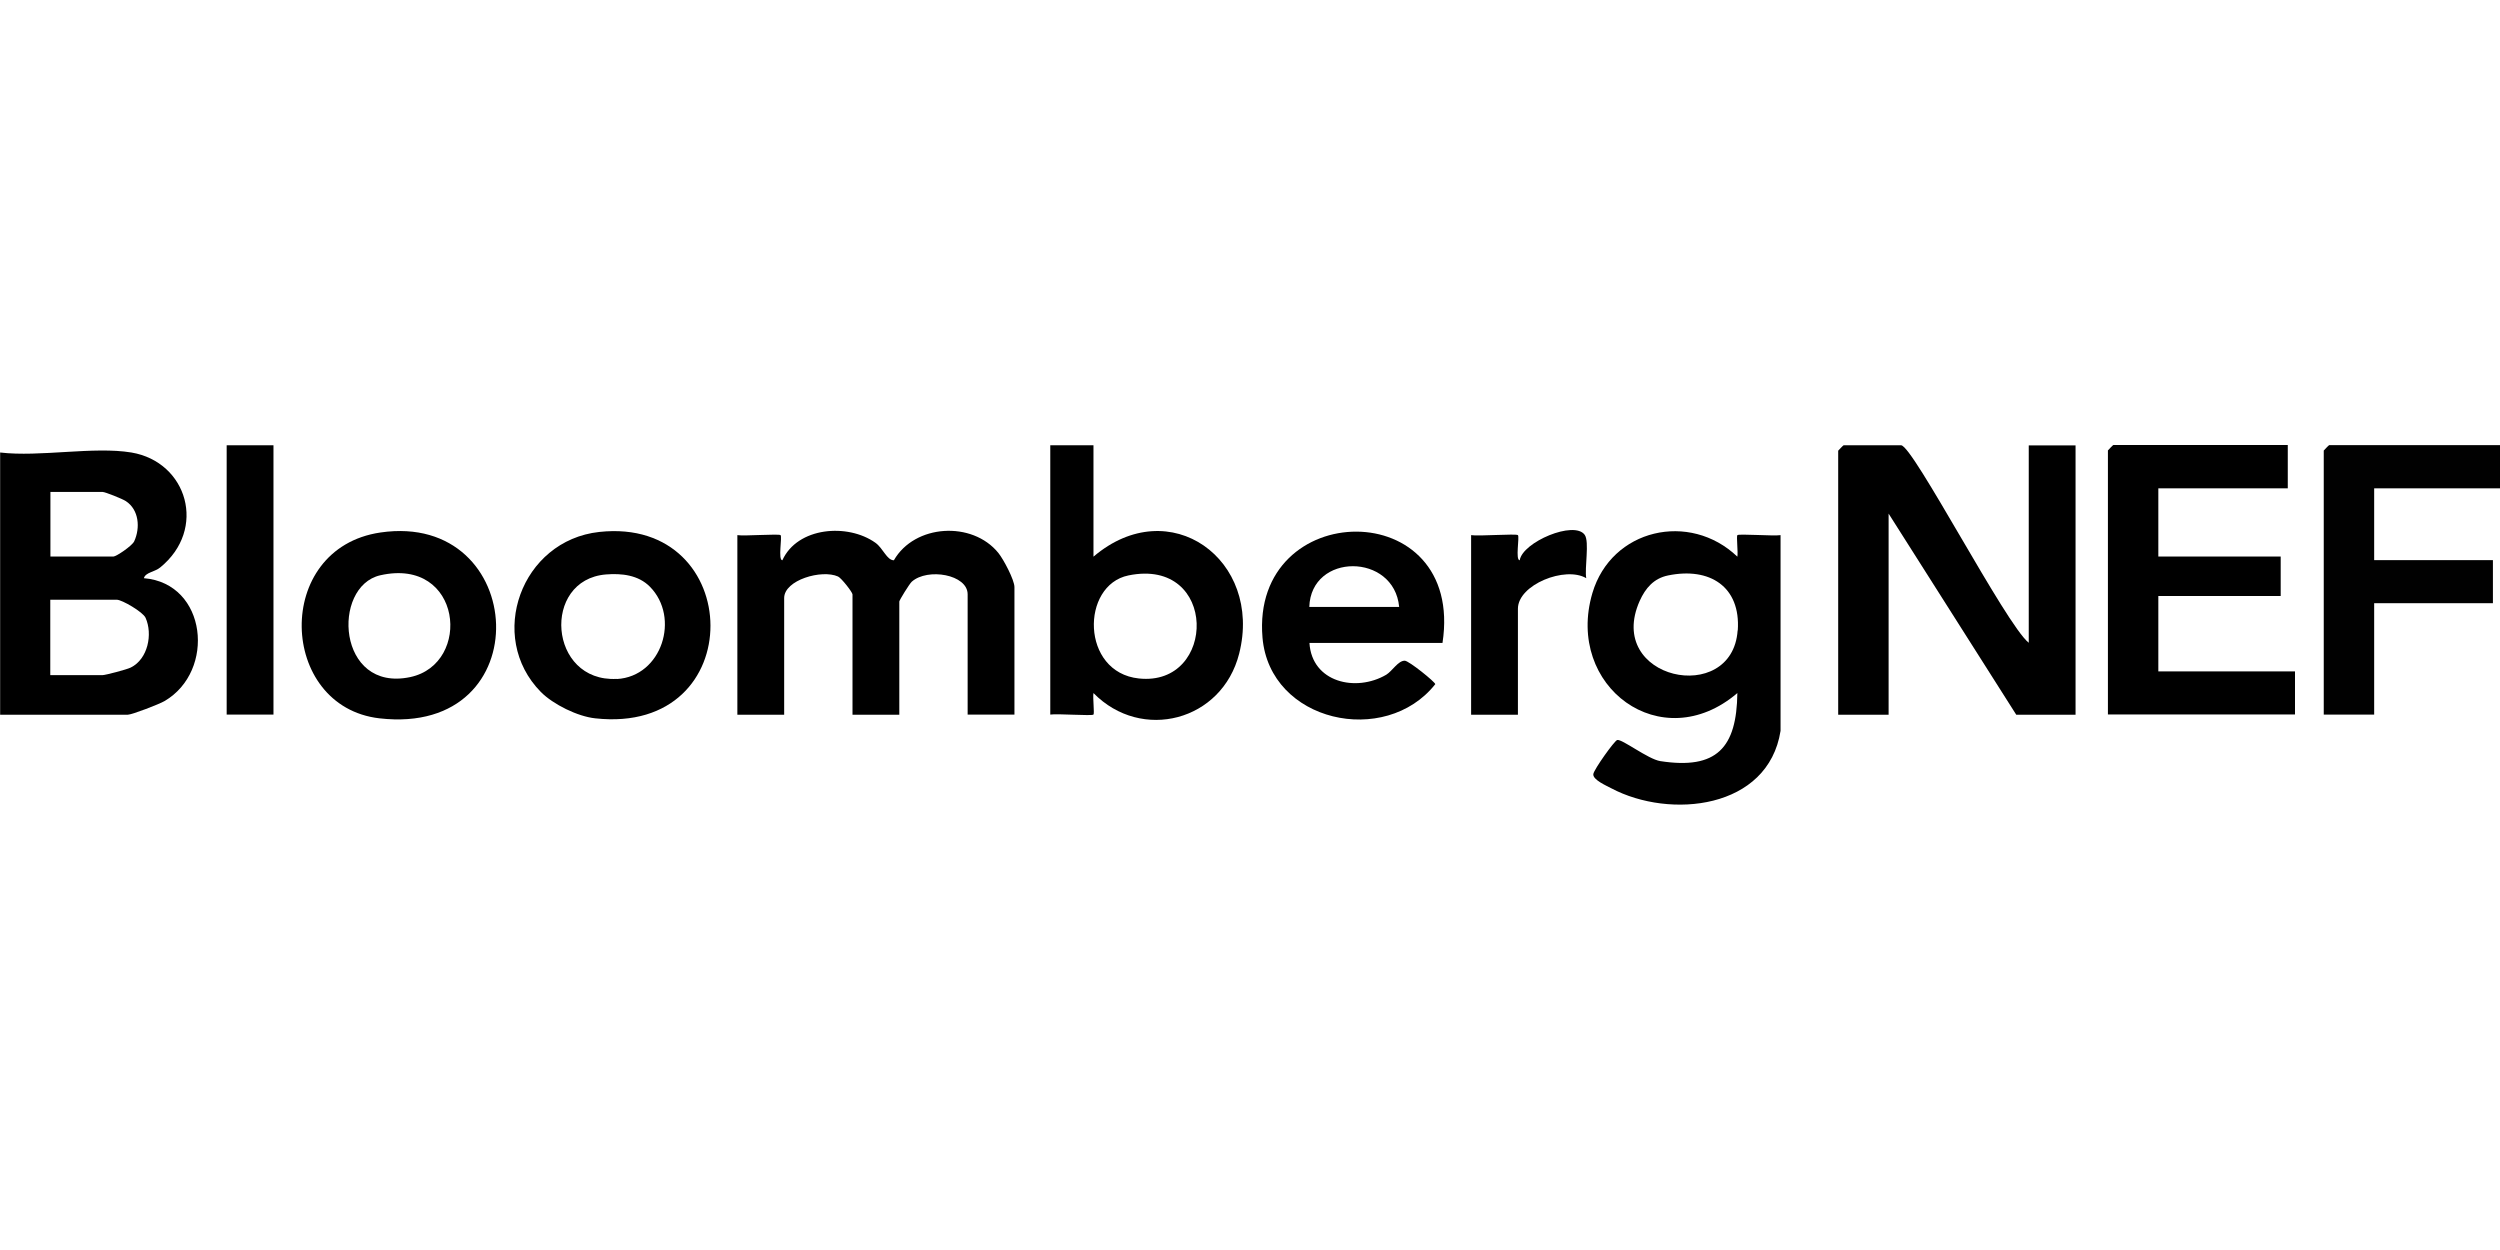 <?xml version="1.0" encoding="UTF-8"?>
<svg id="Layer_1" data-name="Layer 1" xmlns="http://www.w3.org/2000/svg" viewBox="0 0 180 90">
  <defs>
    <style>
      .cls-1 {
        fill: #010101;
      }
    </style>
  </defs>
  <g id="Lgzu8p">
    <g>
      <path d="M146.07,46.29v-14.22h3.37v19.39h-4.27l-9.19-14.48v14.48h-3.63v-19.01s.36-.39.39-.39h4.14c.85,0,7.55,12.93,9.19,14.22Z"/>
      <path d="M164.72,32.06v3.1h-9.32v4.91h8.81v2.84h-8.81v5.43h9.84v3.1h-13.47v-19.01s.36-.39.39-.39h12.56Z"/>
      <path class="cls-1" d="M180,32.06v3.1h-9.06v5.17h8.55v3.1h-8.55v8.02h-3.63v-19.01s.36-.39.39-.39h12.3Z"/>
      <g>
        <path d="M10.36,41.63c.11-.42.76-.44,1.17-.77,3.39-2.75,1.97-7.6-2.07-8.28-2.72-.45-6.6.34-9.45,0v18.88h9.19c.29,0,2.27-.76,2.64-.98,3.71-2.16,3.07-8.48-1.48-8.85ZM3.63,35.42h3.76c.18,0,1.43.5,1.67.66.95.62,1.05,1.93.6,2.9-.16.33-1.29,1.09-1.49,1.09H3.63v-4.65ZM9.42,48.06c-.27.14-1.83.55-2.04.55h-3.76v-5.43h4.79c.37,0,1.88.88,2.07,1.3.53,1.18.17,2.97-1.06,3.58Z"/>
        <path d="M125.09,38.53c-.08.08.06,1.23,0,1.55-3.43-3.28-9.07-2.01-10.44,2.63-1.97,6.72,4.98,11.86,10.44,7.19-.05,3.94-1.48,5.53-5.55,4.9-.88-.14-2.75-1.6-3.1-1.52-.2.05-1.67,2.11-1.72,2.45-.06.42.99.86,1.3,1.03,4.22,2.23,11.29,1.51,12.18-4.14v-14.09c-.49.08-3-.11-3.11,0ZM125.11,45.39c-.38,5.48-9.58,3.54-7.05-2.13.41-.91,1.01-1.62,2.05-1.83,2.98-.61,5.23.8,5.01,3.96Z"/>
        <path d="M64.36,40.34c-.51,0-.77-.86-1.33-1.26-1.99-1.42-5.61-1.14-6.7,1.26-.33-.01,0-1.69-.13-1.81-.11-.11-2.62.08-3.11,0v12.93h3.37v-8.4c0-1.3,2.71-2.08,3.88-1.55.24.11,1.04,1.13,1.04,1.29v8.66h3.37v-8.15c0-.09.73-1.28.9-1.43,1.14-1.01,4.02-.52,4.02.91v8.66h3.37v-9.18c0-.51-.78-1.99-1.16-2.46-1.88-2.32-6.03-2.07-7.52.53Z"/>
        <path d="M78.73,40.08v-8.02h-3.11v19.39c.49-.08,3,.11,3.11,0,.08-.08-.06-1.23,0-1.55,3.46,3.53,9.26,2.02,10.49-2.84,1.71-6.75-5-11.66-10.49-6.98ZM82,48.85c-4.19-.44-4.19-6.72-.75-7.42,6.46-1.32,6.38,8.02.75,7.42Z"/>
        <path d="M27.39,38.34c-7.75,1.14-7.34,12.54-.07,13.38,11.65,1.34,10.72-14.94.07-13.38ZM29.54,48.75c-5.28,1.12-5.68-6.53-2.16-7.33,5.89-1.33,6.64,6.37,2.16,7.33Z"/>
        <path d="M90.9,45.91c.52,6.09,8.84,7.9,12.44,3.35,0-.15-1.9-1.69-2.2-1.69-.48,0-.89.74-1.33,1.01-2.18,1.28-5.36.55-5.53-2.29h9.58c1.64-10.74-13.82-10.5-12.96-.38ZM94.27,43.7c.12-3.92,6.11-3.9,6.47,0h-6.47Z"/>
        <path d="M43.15,38.3c-5.62.61-8.13,7.54-4.21,11.52.89.9,2.66,1.77,3.92,1.9,11.2,1.23,10.82-14.57.29-13.42ZM44.41,48.88c-4.93.26-5.43-7.14-.78-7.52,1.13-.09,2.33.04,3.16.88,2.2,2.22.87,6.47-2.38,6.65Z"/>
        <rect x="16.32" y="32.06" width="3.37" height="19.39"/>
        <path d="M114.1,38.51c-.75-1.06-4.48.52-4.68,1.83-.33-.01,0-1.69-.13-1.81-.12-.12-2.85.09-3.37,0v12.93h3.37v-7.63c0-1.74,3.42-3.09,4.92-2.2-.13-.72.24-2.62-.11-3.12Z"/>
      </g>
    </g>
  </g>
</svg>